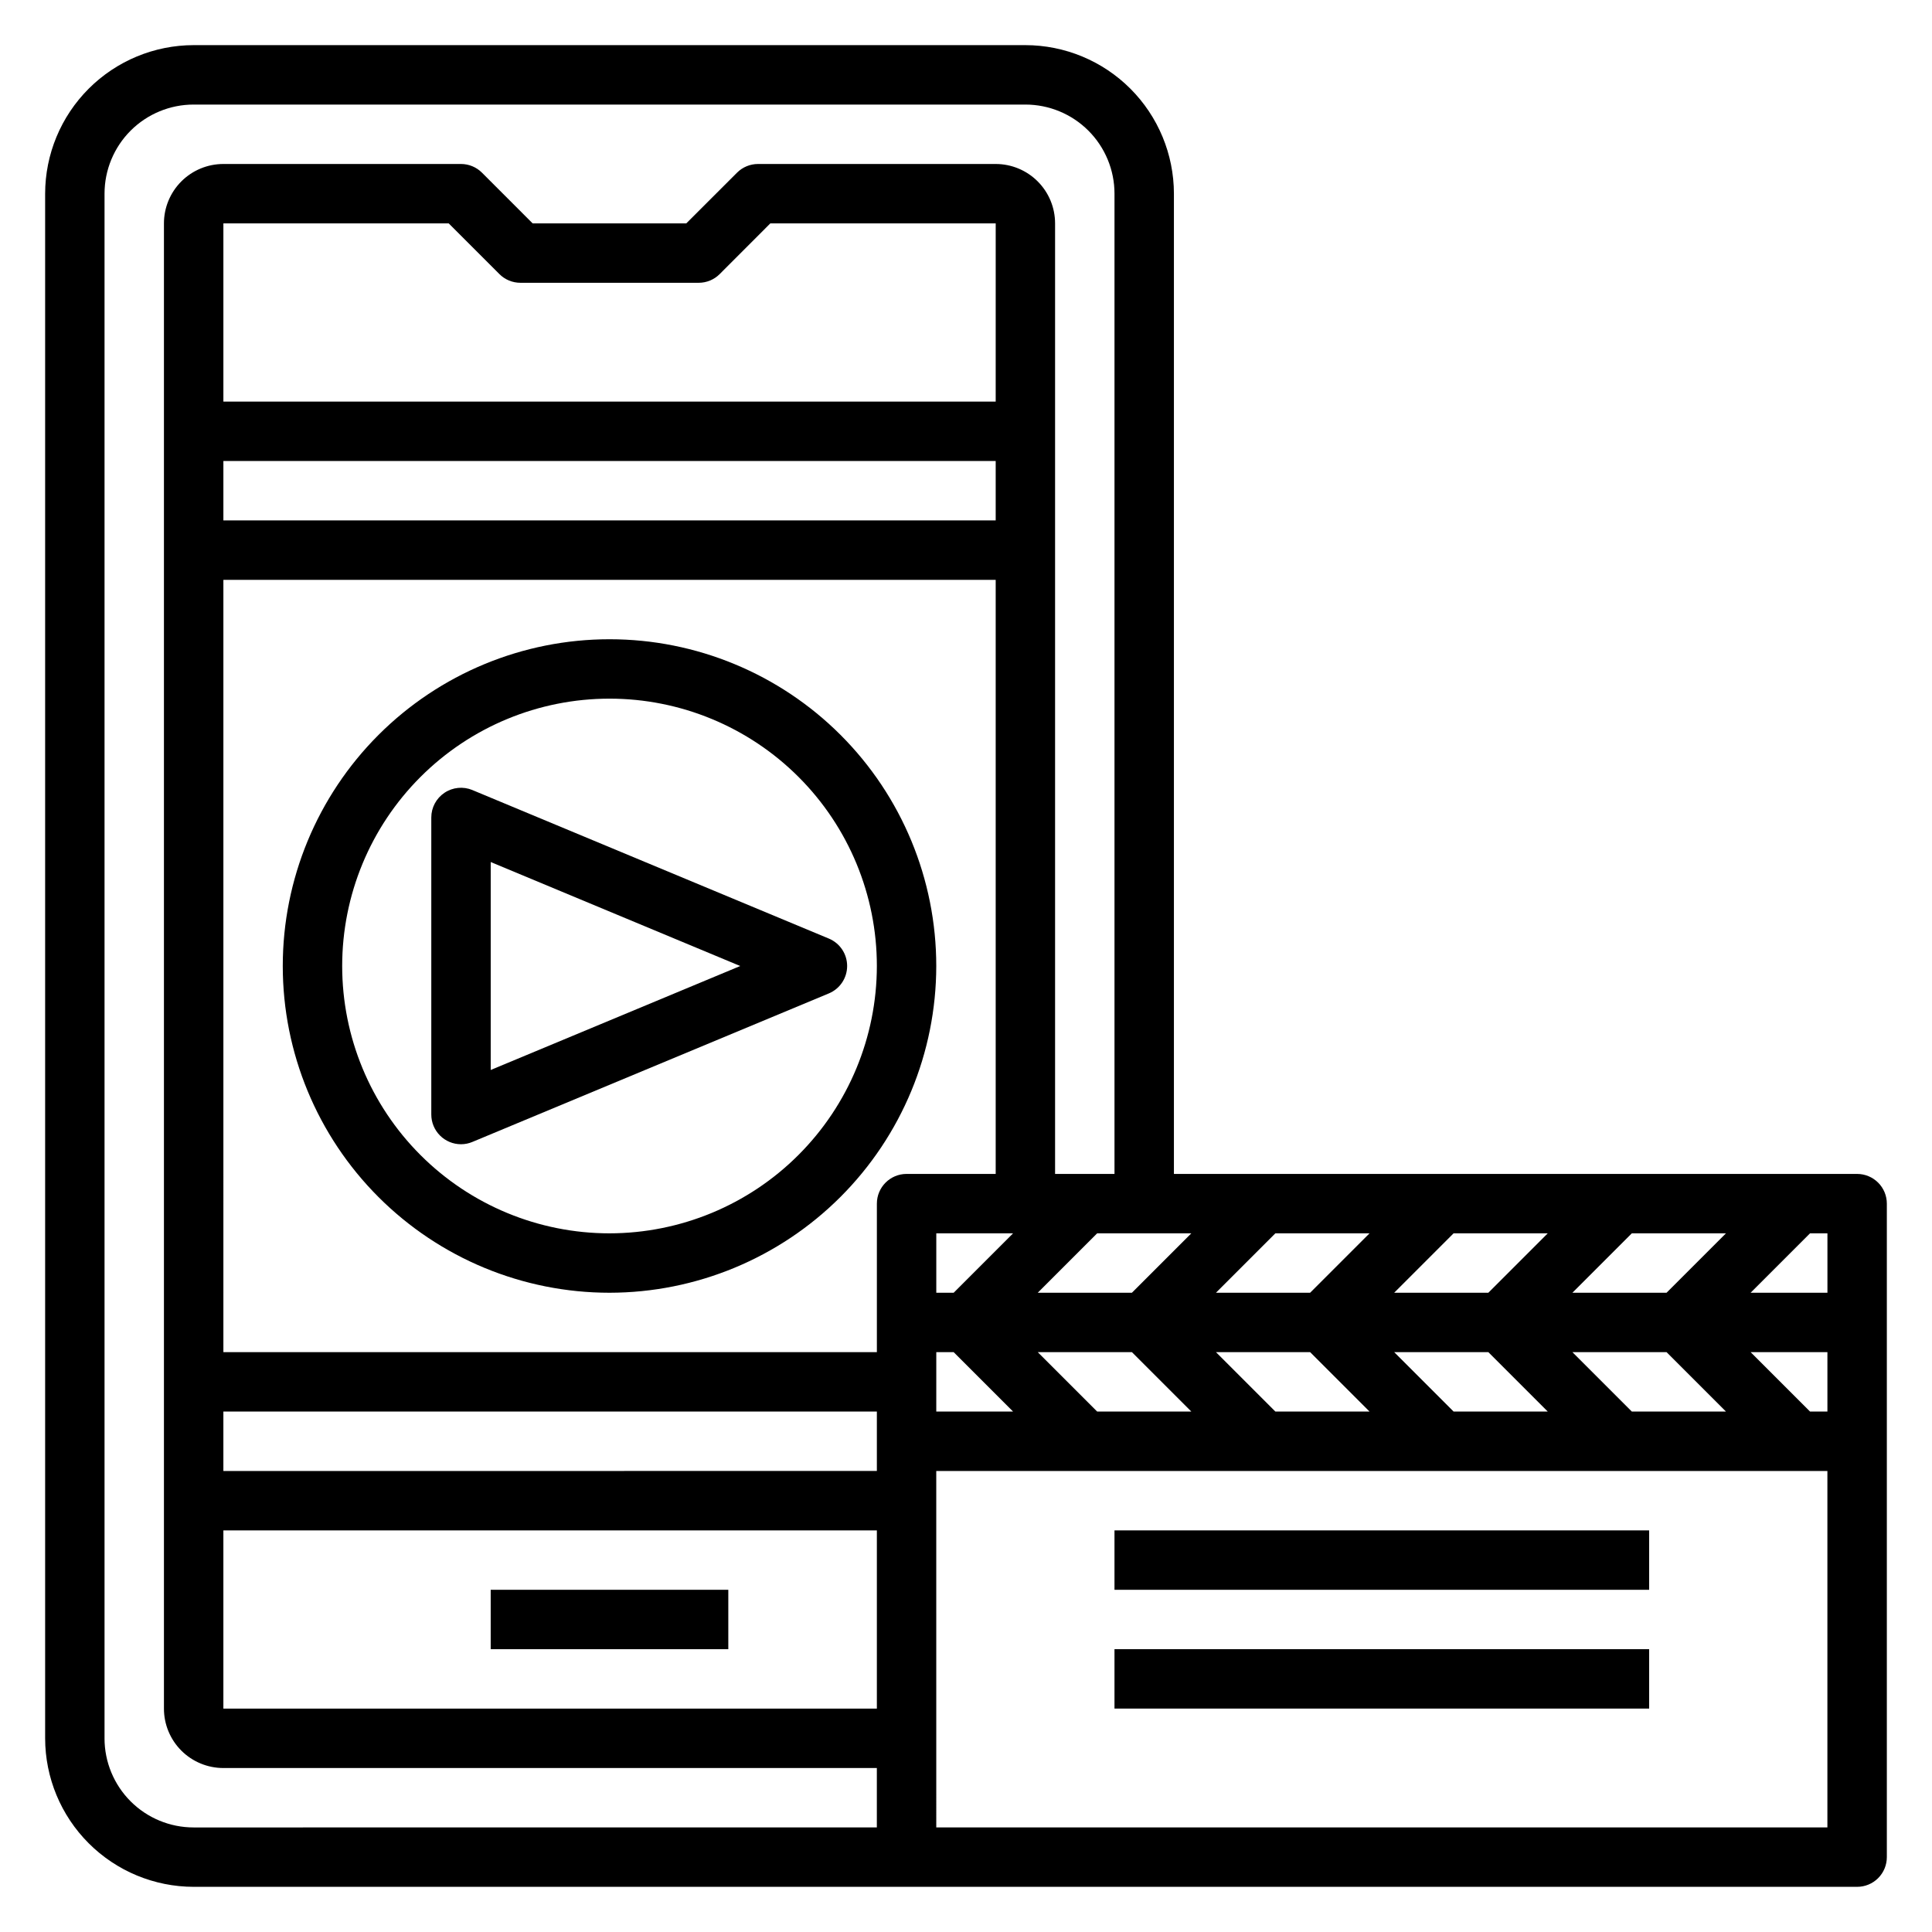 <?xml version="1.0" encoding="UTF-8"?>
<!-- Uploaded to: SVG Repo, www.svgrepo.com, Generator: SVG Repo Mixer Tools -->
<svg fill="#000000" width="800px" height="800px" version="1.1" viewBox="144 144 512 512" xmlns="http://www.w3.org/2000/svg">
 <g>
  <path d="m274.04 565.31h62.969v15.742h-62.969z"/>
  <path d="m392.12 400c0-22.969-9.121-44.992-25.359-61.23-16.242-16.238-38.266-25.363-61.23-25.363s-44.992 9.125-61.23 25.363c-16.238 16.238-25.363 38.262-25.363 61.23 0 22.965 9.125 44.988 25.363 61.227 16.238 16.242 38.266 25.363 61.23 25.363 22.957-0.023 44.969-9.156 61.203-25.391 16.23-16.23 25.363-38.242 25.387-61.199zm-86.59 70.848c-18.793 0-36.812-7.465-50.098-20.75-13.289-13.289-20.75-31.309-20.75-50.098 0-18.793 7.461-36.812 20.75-50.098 13.285-13.289 31.305-20.754 50.098-20.754 18.789 0 36.809 7.465 50.098 20.754 13.285 13.285 20.75 31.305 20.75 50.098-0.02 18.781-7.488 36.793-20.773 50.074-13.281 13.285-31.289 20.754-50.074 20.773z"/>
  <path d="m363.65 392.73-94.465-39.359v-0.004c-2.43-1.008-5.199-0.734-7.387 0.727-2.188 1.461-3.5 3.918-3.5 6.547v78.723c0 2.086 0.832 4.09 2.309 5.566 1.477 1.477 3.477 2.305 5.566 2.305 1.035 0 2.066-0.211 3.019-0.613l94.465-39.359c2.934-1.223 4.844-4.09 4.844-7.266 0-3.18-1.91-6.043-4.844-7.266zm-89.605 34.824v-55.105l66.125 27.555z"/>
  <path d="m636.16 455.1h-181.06v-259.78c-0.012-10.434-4.164-20.438-11.539-27.816-7.379-7.379-17.387-11.531-27.82-11.543h-220.42c-10.434 0.012-20.438 4.164-27.816 11.543-7.379 7.379-11.531 17.383-11.543 27.816v409.35c0.012 10.434 4.164 20.438 11.543 27.816 7.379 7.379 17.383 11.531 27.816 11.543h440.84c2.086 0 4.09-0.828 5.566-2.305 1.477-1.477 2.305-3.481 2.305-5.566v-173.18c0-2.09-0.828-4.094-2.305-5.566-1.477-1.477-3.481-2.309-5.566-2.309zm-7.871 31.488h-20.359l15.742-15.742h4.617zm-220.42-236.16h-204.67v-47.23h59.711l13.438 13.438h-0.004c1.48 1.477 3.484 2.309 5.574 2.305h47.23c2.094 0.004 4.098-0.828 5.574-2.305l13.422-13.438h59.727zm-204.67 15.746h204.67v15.742h-204.67zm0 31.488h204.67v157.44h-23.617c-4.348 0-7.871 3.527-7.871 7.875v39.359h-173.18zm357.5 188.93 15.742-15.742h24.953l-15.742 15.742zm-22.277 0h-24.953l15.742-15.742h24.953zm-47.23 0h-24.953l15.742-15.742h24.953zm-47.23 0h-24.953l15.742-15.742h24.953zm-51.836 0v-15.742h20.348l-15.742 15.742zm-188.93 31.488h173.18v15.742l-173.18 0.004zm0 31.488h173.18v47.23l-173.18 0.004zm188.93-47.23h4.606l15.742 15.742h-20.352zm42.637 15.742-15.742-15.742h24.953l15.742 15.742zm47.23 0-15.742-15.742h24.953l15.742 15.742zm47.23 0-15.742-15.742h24.953l15.742 15.742zm47.23 0-15.742-15.742h24.953l15.742 15.742zm47.23 0-15.742-15.742h20.344v15.742zm-451.98 86.594v-409.35c0-6.262 2.488-12.27 6.914-16.699 4.43-4.426 10.438-6.914 16.699-6.914h220.42c6.266 0 12.27 2.488 16.699 6.914 4.43 4.43 6.918 10.438 6.918 16.699v259.78h-15.746v-251.9c0-4.176-1.656-8.18-4.609-11.133s-6.957-4.613-11.133-4.613h-62.977c-2.086 0-4.09 0.824-5.566 2.301l-13.453 13.445h-40.707l-13.438-13.445c-1.473-1.473-3.473-2.301-5.555-2.301h-62.977c-4.176 0-8.18 1.66-11.133 4.613s-4.613 6.957-4.613 11.133v393.6c0 4.176 1.66 8.18 4.613 11.133 2.953 2.949 6.957 4.609 11.133 4.609h173.18v15.742l-181.06 0.004c-6.262 0-12.27-2.488-16.699-6.918-4.426-4.43-6.914-10.438-6.914-16.699zm220.42 23.617-0.004-94.465h236.16v94.465z"/>
  <path d="m439.35 549.57h141.69v15.742h-141.69z"/>
  <path d="m439.35 581.05h141.69v15.742h-141.69z"/>
 </g>
</svg>